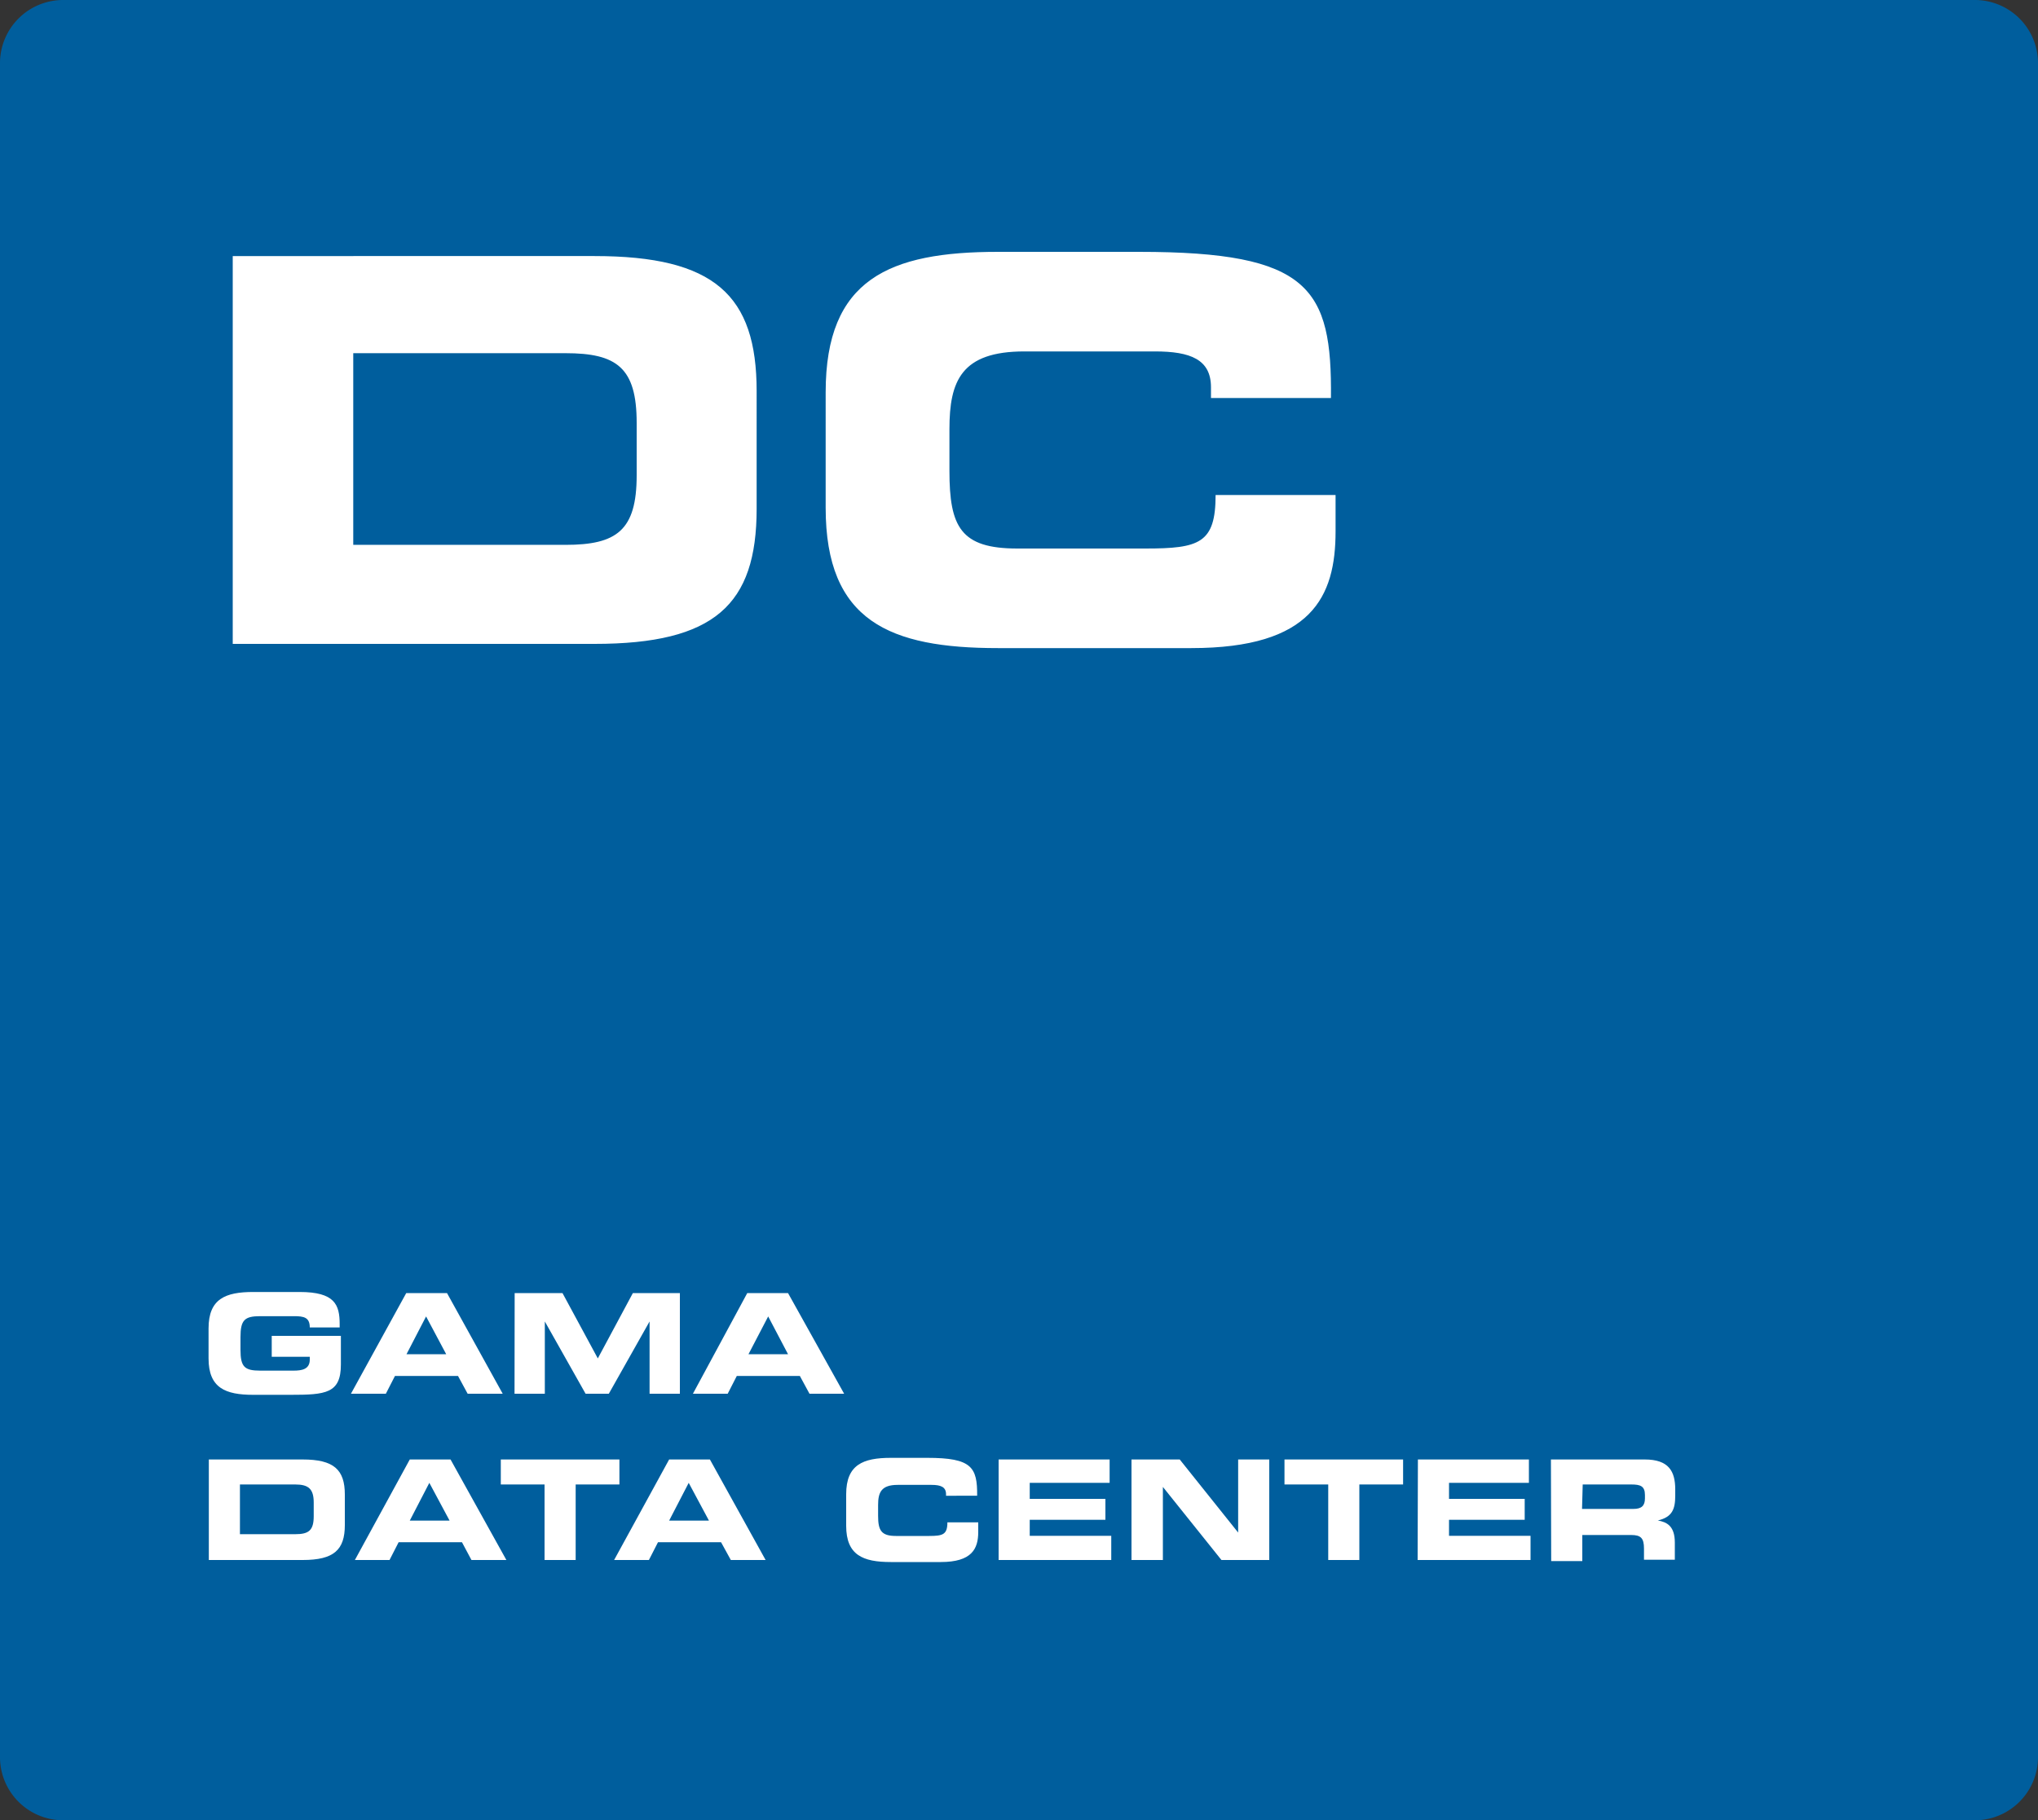 <svg id="Capa_1" data-name="Capa 1" xmlns="http://www.w3.org/2000/svg" xmlns:xlink="http://www.w3.org/1999/xlink" viewBox="0 0 150 134"><rect x="0" y="0" width="150" height="134" fill="#333333" stroke="none"/><defs><style>.cls-1{fill:none;}.cls-2{clip-path:url(#clip-path);}.cls-3{fill:#005e9d;}.cls-4{fill:#fff;}</style><clipPath id="clip-path"><rect class="cls-1" width="150" height="134"/></clipPath></defs><g class="cls-2"><path class="cls-3" d="M4.67,0A4.65,4.65,0,0,0,0,4.63V129.37A4.65,4.65,0,0,0,4.67,134H145.33a4.65,4.65,0,0,0,4.67-4.63V4.63A4.65,4.65,0,0,0,145.33,0Z"/><path class="cls-4" d="M60.77,37.38c0,8.36,4.73,10.33,12.68,10.33H87.68c8.87,0,10.62-3.78,10.62-8.59V36.44H89.47c0,3.55-1.19,3.94-5.17,3.94H74.88c-4.17,0-5-1.58-5-5.72V31.59c0-3.55.87-5.72,5.52-5.72H85c2.62,0,4.13.59,4.13,2.64v.79h8.83c.08-8.08-1.55-10.76-14.11-10.76H73.45c-8,0-12.68,2-12.68,10.33ZM26,26H41.62c3.77,0,5.24,1.06,5.24,5.13v3.86c0,4.06-1.47,5.12-5.24,5.12H26ZM17.13,47.4H43.76c8.83,0,11.93-2.88,11.93-9.94V28.79c0-7.06-3.1-9.94-11.93-9.94H17.13Z"/><path class="cls-4" d="M56.54,96.91,58,99.69H55.09ZM51,102.6h2.56l.67-1.31h4.64l.71,1.31h2.55L58,95.19h-3Zm-13.13,0h2.23V97.28h0l3,5.32h1.71l3-5.32h0v5.32h2.23V95.19H46.58L44,100,41.4,95.19H37.88Zm-6.51-5.69,1.48,2.78H29.92Zm-5.53,5.69H28.4l.67-1.31h4.64l.71,1.31H37l-4.1-7.41h-3ZM15.35,100c0,2.17,1.23,2.68,3.29,2.68h2.75c2.58,0,3.7-.1,3.7-2.23V98.34H20v1.54H22.8v.21c0,.72-.6.81-1.2.81H19.16c-1.16,0-1.46-.27-1.46-1.54v-.92c0-1.27.3-1.55,1.46-1.55h2.48c.73,0,1.16.09,1.16.83H25v-.24c0-1.44-.36-2.37-2.95-2.37H18.64c-2.06,0-3.29.51-3.29,2.68Z"/><path class="cls-4" d="M15.37,107.44h6.91c2.29,0,3.1.75,3.1,2.58v2.25c0,1.83-.81,2.57-3.1,2.57H15.37Zm2.29,5.5h4.07c1,0,1.36-.28,1.36-1.33v-1c0-1-.38-1.33-1.36-1.33H17.66Z"/><path class="cls-4" d="M30.16,107.44h3l4.11,7.4H34.7L34,113.53H29.34l-.67,1.31H26.12Zm0,4.5h2.93l-1.49-2.78Z"/><path class="cls-4" d="M36.86,107.44h8.73v1.84H42.37v5.56H40.08v-5.56H36.86Z"/><path class="cls-4" d="M49.25,107.44h3l4.1,7.4H53.79l-.72-1.31H48.43l-.67,1.31H45.2Zm0,4.5h2.93l-1.49-2.78Z"/><path class="cls-4" d="M62.28,110c0-2.17,1.23-2.68,3.29-2.68h2.69c3.26,0,3.68.69,3.66,2.79H69.63V110c0-.54-.39-.69-1.07-.69H66.07c-1.21,0-1.44.56-1.44,1.48v.8c0,1.07.23,1.48,1.31,1.48h2.45c1,0,1.34-.1,1.34-1H72v.7c0,1.24-.46,2.22-2.76,2.22H65.57c-2.06,0-3.29-.51-3.29-2.67Z"/><path class="cls-4" d="M73.5,107.44h8.17v1.72H75.79v1.18h5.57v1.54H75.79v1.18h6v1.78H73.5Z"/><path class="cls-4" d="M83.28,107.44h3.55l4.3,5.38h0v-5.38h2.29v7.4H89.9l-4.31-5.38h0v5.38H83.28Z"/><path class="cls-4" d="M94.54,107.44h8.73v1.84h-3.22v5.56H97.76v-5.56H94.54Z"/><path class="cls-4" d="M104.36,107.44h8.17v1.72h-5.88v1.18h5.57v1.54h-5.57v1.18h6v1.78h-8.31Z"/><path class="cls-4" d="M114.15,107.44h6.91c1.76,0,2.24.87,2.24,2.2v.47c0,1-.23,1.57-1.28,1.82v0c.68.12,1.25.42,1.25,1.63v1.26H121V114c0-.77-.23-1-.94-1h-3.6v1.92h-2.29Zm2.29,3.64h3.78c.62,0,.85-.25.85-.78v-.24c0-.66-.33-.78-1-.78h-3.58Z"/></g></svg>
